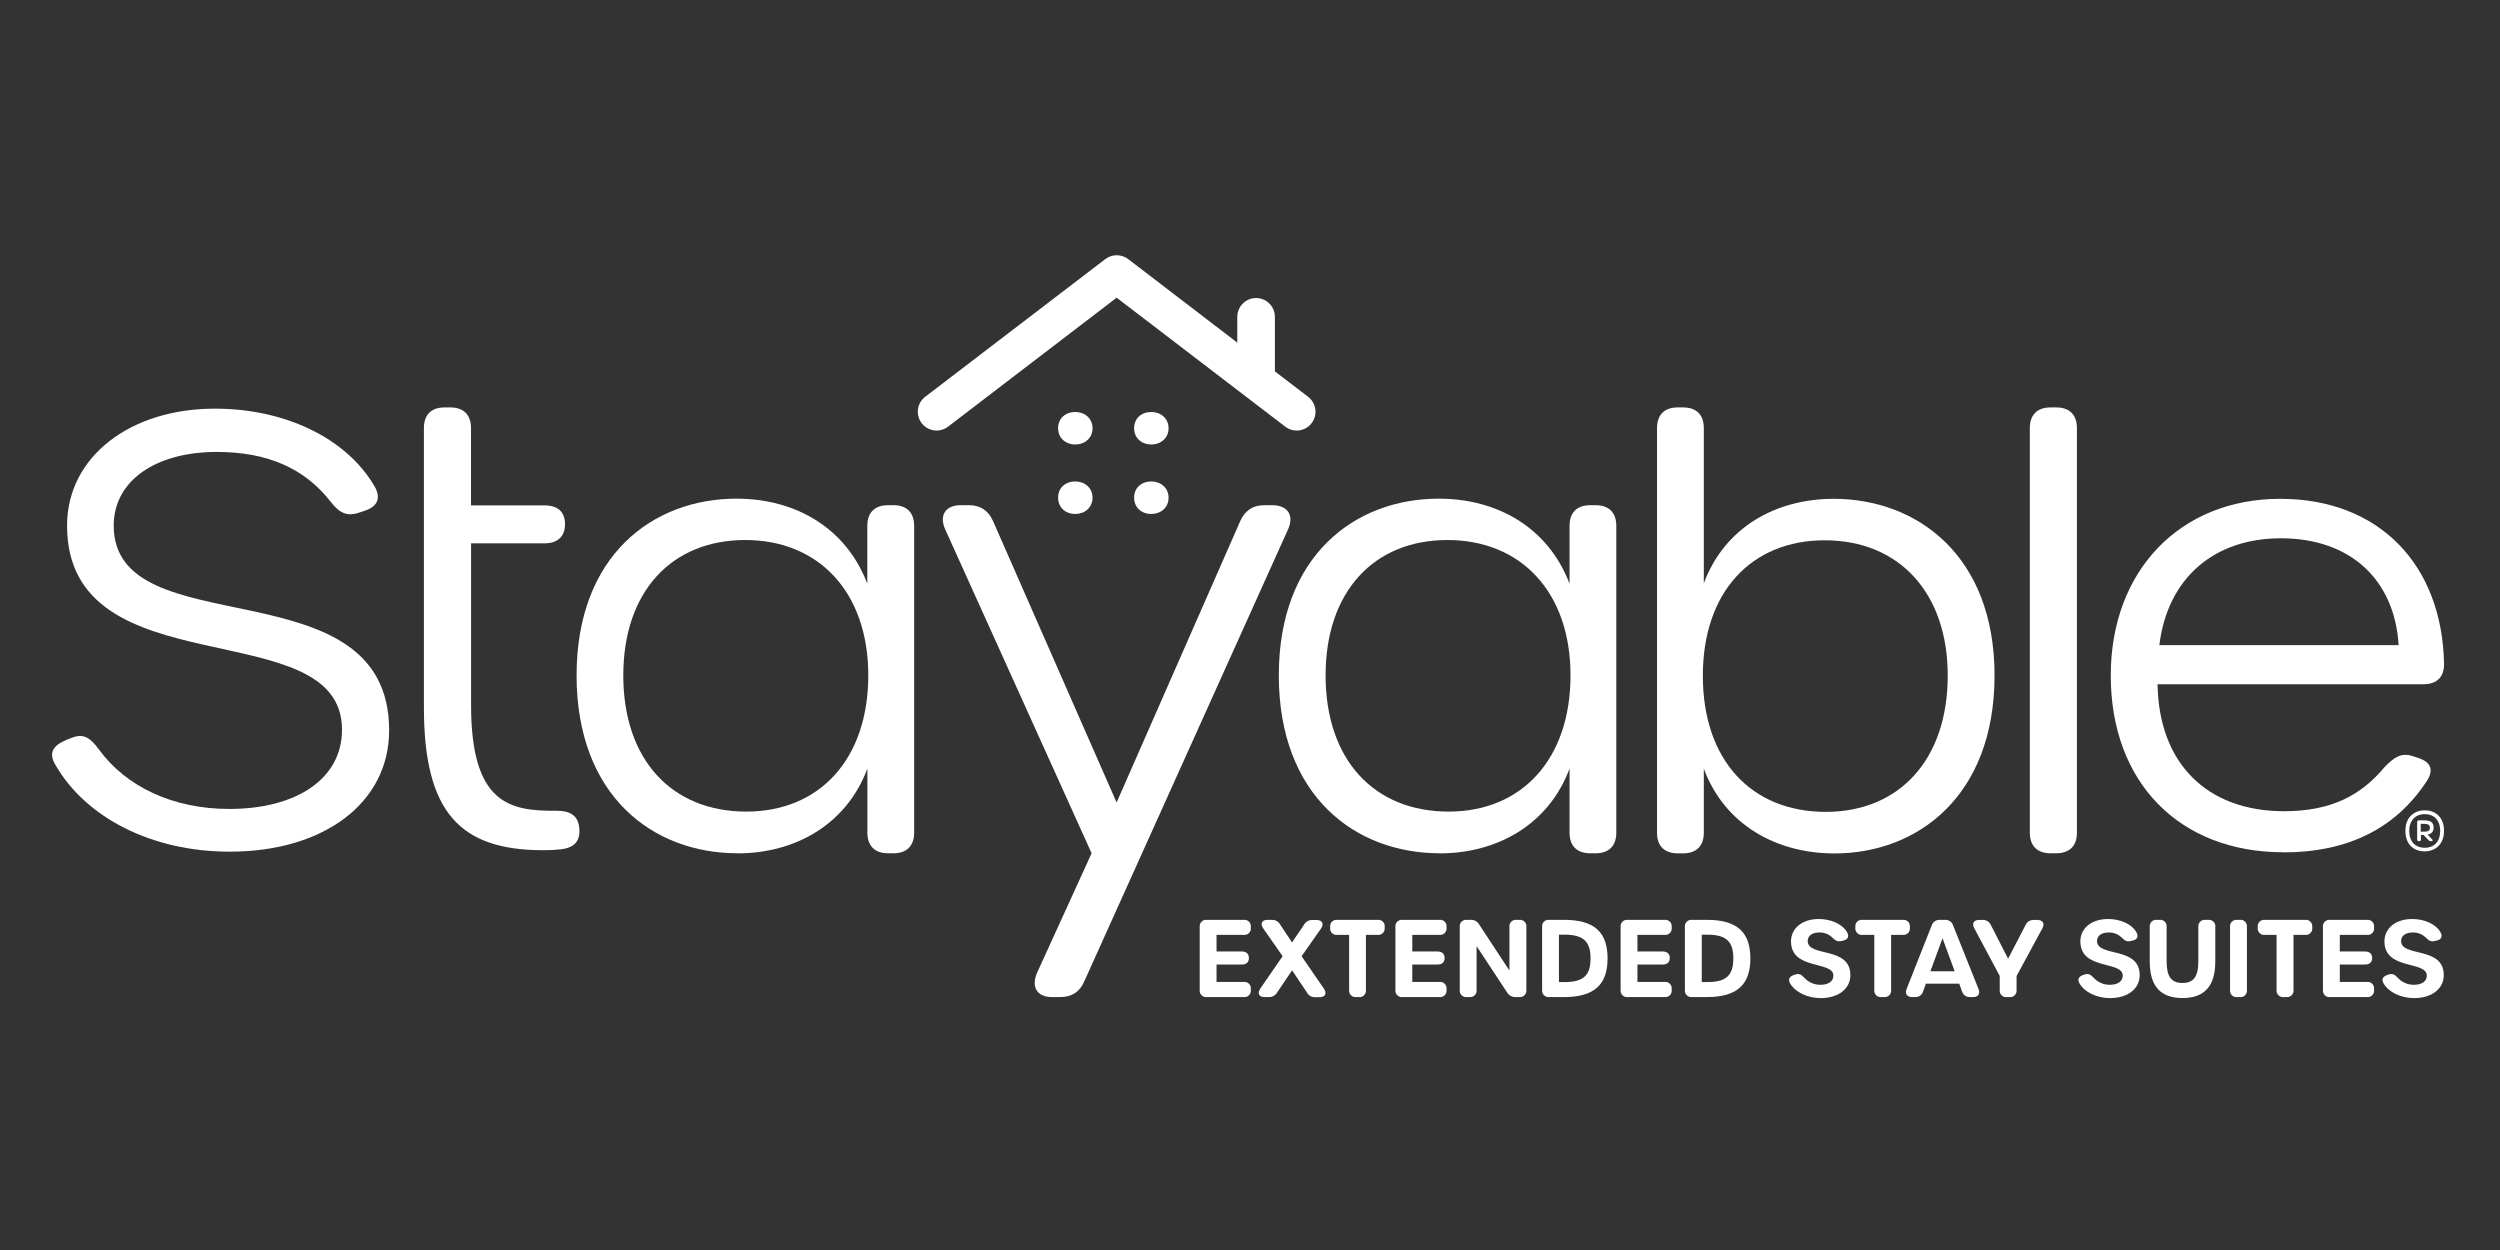 <svg width="240" height="120" viewBox="0 0 240 120" fill="none" xmlns="http://www.w3.org/2000/svg">
<rect x="0" y="0" width="240" height="120" fill="#333333" stroke="none"/>
<g clip-path="url(#clip0_3216_114273)">
<path d="M230.918 79.757C230.918 78.391 231.828 77.788 232.777 77.788C233.726 77.788 234.627 78.389 234.627 79.757C234.627 81.124 233.717 81.732 232.768 81.732C231.819 81.732 230.918 81.158 230.918 79.757ZM232.77 81.386C233.68 81.386 234.256 80.794 234.256 79.768C234.256 78.742 233.667 78.157 232.777 78.157C231.887 78.157 231.284 78.764 231.284 79.768C231.284 80.771 231.86 81.386 232.77 81.386ZM232.222 80.753C232.103 80.753 232.047 80.696 232.047 80.567V78.933C232.044 78.908 232.046 78.883 232.055 78.859C232.063 78.835 232.076 78.814 232.094 78.796C232.112 78.778 232.133 78.765 232.157 78.757C232.181 78.748 232.206 78.746 232.231 78.749H232.686C233.339 78.749 233.63 78.951 233.63 79.449C233.64 79.616 233.584 79.78 233.473 79.905C233.363 80.031 233.208 80.107 233.041 80.118L233.496 80.585C233.578 80.674 233.532 80.753 233.414 80.753H233.334C233.295 80.752 233.256 80.743 233.221 80.725C233.186 80.706 233.155 80.68 233.132 80.648L232.663 80.155H232.413V80.567C232.413 80.717 232.329 80.753 232.231 80.753H232.222ZM232.677 79.843C233.132 79.843 233.266 79.722 233.266 79.474C233.266 79.226 233.173 79.09 232.681 79.09H232.39V79.843H232.677Z" fill="white"/>
<path d="M22.046 81.759C14.548 81.759 8.24 78.487 5.332 73.449C4.659 72.33 5.012 71.601 6.365 71.035L6.832 70.846C7.904 70.416 8.57 70.678 9.494 71.947C12.111 75.533 16.616 77.659 22.009 77.659C28.515 77.659 32.833 74.732 32.833 70.056C32.833 58.625 6.438 66.318 6.438 50.46C6.438 43.875 12.464 39.231 20.628 39.231C27.338 39.231 33.227 42.035 35.937 46.656C36.62 47.794 36.253 48.638 34.988 49.041L34.367 49.248C33.352 49.557 32.624 49.314 31.732 48.151C29.254 44.979 25.707 43.386 20.805 43.386C14.937 43.386 10.916 46.155 10.916 50.458C10.916 62.22 37.357 53.969 37.357 70.109C37.357 77.09 31.074 81.759 22.059 81.759H22.046Z" fill="white"/>
<path d="M70.797 81.914C62.685 81.914 55.352 76.409 55.352 64.834C55.352 53.343 62.656 47.871 70.713 47.871C76.279 47.871 81.191 50.602 83.262 56.035V50.481C83.262 49.209 83.972 48.499 85.244 48.499H85.776C87.048 48.499 87.758 49.209 87.758 50.481V79.934C87.758 81.204 87.048 81.914 85.776 81.914H85.251C83.979 81.914 83.269 81.204 83.269 79.934V73.79C81.255 79.169 76.313 81.923 70.804 81.923L70.797 81.914ZM83.355 64.834C83.355 56.847 78.602 51.842 71.541 51.842C64.481 51.842 59.836 56.791 59.836 64.834C59.836 72.962 64.506 77.913 71.648 77.913C78.659 77.913 83.355 72.905 83.355 64.834Z" fill="white"/>
<path d="M138.211 81.914C130.099 81.914 122.766 76.409 122.766 64.834C122.766 53.343 130.07 47.871 138.127 47.871C143.693 47.871 148.608 50.602 150.676 56.035V50.481C150.676 49.209 151.386 48.499 152.658 48.499H153.184C154.458 48.499 155.165 49.209 155.165 50.481V79.934C155.165 81.204 154.458 81.914 153.184 81.914H152.658C151.386 81.914 150.676 81.204 150.676 79.934V73.79C148.665 79.169 143.72 81.923 138.211 81.923V81.914ZM150.769 64.834C150.769 56.847 146.016 51.842 138.955 51.842C131.895 51.842 127.257 56.791 127.257 64.834C127.257 72.962 131.927 77.913 139.071 77.913C146.075 77.913 150.769 72.905 150.769 64.834Z" fill="white"/>
<path d="M100.98 95.721C99.56 95.721 98.969 94.747 99.56 93.382L104.794 81.914L90.734 50.806C90.142 49.473 90.766 48.499 92.213 48.499H93.034C94.129 48.499 94.895 49.029 95.339 50.039L107.194 77.04L119.056 50.039C119.497 49.029 120.267 48.499 121.361 48.499H122.121C123.63 48.499 124.253 49.473 123.659 50.806L104.091 94.212C103.649 95.25 102.85 95.721 101.754 95.721H100.98Z" fill="white"/>
<path d="M176.113 81.93C170.522 81.93 165.577 79.176 163.566 73.797V79.941C163.566 81.211 162.854 81.921 161.584 81.921H161.056C159.786 81.921 159.074 81.211 159.074 79.941V41.095C159.074 39.823 159.786 39.113 161.056 39.113H161.584C162.854 39.113 163.566 39.823 163.566 41.095V55.994C165.577 50.611 170.492 47.887 176.028 47.887C184.056 47.887 191.476 53.348 191.476 64.85C191.476 76.425 184.083 81.93 176.113 81.93ZM186.982 64.864C186.982 56.877 182.288 51.869 175.171 51.869C168.142 51.869 163.473 56.82 163.473 64.864C163.473 72.992 168.142 77.941 175.287 77.941C182.345 77.929 186.982 72.923 186.982 64.853V64.864Z" fill="white"/>
<path d="M194.863 79.934V41.095C194.863 39.823 195.575 39.113 196.847 39.113H197.403C198.675 39.113 199.385 39.823 199.385 41.095V79.934C199.385 81.204 198.675 81.914 197.403 81.914H196.847C195.575 81.914 194.863 81.204 194.863 79.934Z" fill="white"/>
<path d="M219.214 81.818C209.179 81.818 202.633 75.078 202.633 64.853C202.633 54.8 209.268 47.887 218.902 47.887C228.386 47.887 234.441 54.201 234.628 63.706C234.657 65.01 233.915 65.688 232.646 65.688H207.125C207.247 73.299 211.876 77.877 219.275 77.877C223.769 77.877 226.657 76.38 228.953 73.599C229.758 72.807 230.425 72.234 231.522 72.557L232.047 72.728C233.385 73.135 233.679 73.904 232.957 75.003C230.049 79.442 225.503 81.829 219.205 81.829L219.214 81.818ZM230.268 61.933C229.89 55.678 225.66 51.675 218.966 51.675C212.581 51.675 208.092 55.457 207.297 61.933H230.268Z" fill="white"/>
<path d="M40.695 67.902C40.695 77.95 44.124 81.62 52.152 81.62C52.705 81.625 53.258 81.598 53.809 81.538C55.247 81.377 55.759 80.648 55.597 79.374C55.461 78.257 54.657 77.822 53.415 77.832C48.907 77.875 45.223 77.149 45.223 67.681V52.162H52.257C53.529 52.162 54.241 51.509 54.241 50.324C54.241 49.138 53.558 48.517 52.257 48.517H45.217V41.095C45.217 39.823 44.507 39.113 43.235 39.113H42.677C41.405 39.113 40.695 39.823 40.695 41.095V67.902Z" fill="white"/>
<path d="M101.578 41.111C101.578 40.153 102.29 39.55 103.232 39.55C104.118 39.55 104.884 40.153 104.884 41.111C104.884 42.069 104.118 42.672 103.232 42.672C102.29 42.667 101.578 42.048 101.578 41.111Z" fill="white"/>
<path d="M108.875 41.111C108.875 40.153 109.587 39.55 110.529 39.55C111.414 39.55 112.183 40.153 112.183 41.111C112.183 42.069 111.414 42.672 110.529 42.672C109.587 42.667 108.875 42.048 108.875 41.111Z" fill="white"/>
<path d="M101.578 47.78C101.578 46.822 102.29 46.219 103.232 46.219C104.118 46.219 104.884 46.822 104.884 47.78C104.884 48.738 104.118 49.341 103.232 49.341C102.29 49.341 101.578 48.722 101.578 47.78Z" fill="white"/>
<path d="M108.875 47.78C108.875 46.822 109.587 46.219 110.529 46.219C111.414 46.219 112.183 46.822 112.183 47.78C112.183 48.738 111.414 49.341 110.529 49.341C109.587 49.341 108.875 48.722 108.875 47.78Z" fill="white"/>
<path d="M125.577 38.093L122.389 35.65V30.416C122.389 29.938 122.199 29.479 121.861 29.14C121.522 28.802 121.063 28.612 120.585 28.612C120.106 28.612 119.647 28.802 119.309 29.14C118.971 29.479 118.78 29.938 118.78 30.416V32.894L108.304 24.871C107.988 24.632 107.603 24.503 107.208 24.503C106.812 24.503 106.427 24.632 106.111 24.871L88.818 38.093C88.437 38.384 88.188 38.814 88.125 39.289C88.062 39.763 88.19 40.243 88.481 40.624C88.772 41.004 89.202 41.253 89.676 41.316C90.151 41.379 90.631 41.251 91.011 40.961L107.199 28.578L123.386 40.961C123.574 41.105 123.789 41.21 124.018 41.271C124.247 41.332 124.486 41.347 124.721 41.316C124.956 41.285 125.182 41.208 125.387 41.089C125.592 40.97 125.772 40.812 125.916 40.624C126.06 40.435 126.166 40.221 126.227 39.992C126.288 39.763 126.303 39.524 126.272 39.289C126.241 39.054 126.163 38.827 126.045 38.622C125.926 38.417 125.768 38.237 125.579 38.093H125.577Z" fill="white"/>
<path d="M115.172 95.038V88.988C115.161 88.896 115.171 88.802 115.202 88.714C115.232 88.626 115.282 88.547 115.348 88.481C115.414 88.415 115.493 88.365 115.581 88.335C115.669 88.304 115.763 88.294 115.855 88.305H119.395C119.488 88.294 119.581 88.304 119.669 88.335C119.757 88.365 119.837 88.415 119.902 88.481C119.968 88.547 120.018 88.626 120.049 88.714C120.079 88.802 120.089 88.896 120.078 88.988V89.068C120.089 89.16 120.079 89.254 120.049 89.341C120.018 89.429 119.968 89.509 119.902 89.575C119.837 89.64 119.757 89.69 119.669 89.721C119.581 89.751 119.488 89.761 119.395 89.75H116.788V91.343H119.211C119.65 91.343 119.894 91.571 119.894 91.971C119.894 92.376 119.653 92.594 119.211 92.594H116.788V94.265H119.395C119.488 94.254 119.581 94.264 119.669 94.294C119.757 94.325 119.837 94.375 119.902 94.44C119.968 94.506 120.018 94.586 120.049 94.674C120.079 94.761 120.089 94.855 120.078 94.947V95.038C120.089 95.131 120.079 95.224 120.049 95.312C120.018 95.4 119.968 95.48 119.902 95.545C119.837 95.611 119.757 95.661 119.669 95.691C119.581 95.722 119.488 95.732 119.395 95.721H115.855C115.763 95.731 115.669 95.721 115.582 95.691C115.494 95.66 115.415 95.61 115.349 95.544C115.283 95.479 115.233 95.399 115.203 95.311C115.172 95.224 115.162 95.13 115.172 95.038Z" fill="white"/>
<path d="M120.993 94.895L123.132 91.796L121.275 89.134C120.954 88.678 121.138 88.308 121.673 88.308H122.11C122.271 88.303 122.429 88.343 122.568 88.423C122.707 88.504 122.821 88.621 122.897 88.763L124.035 90.472L125.173 88.795C125.249 88.649 125.363 88.528 125.504 88.444C125.644 88.359 125.805 88.315 125.969 88.317H126.381C126.936 88.317 127.132 88.69 126.816 89.143L124.952 91.8L127.089 94.902C127.405 95.357 127.223 95.73 126.69 95.73H126.272C126.107 95.742 125.943 95.706 125.799 95.624C125.655 95.544 125.539 95.422 125.464 95.275L124.04 93.152L122.613 95.266C122.532 95.409 122.414 95.527 122.27 95.607C122.127 95.687 121.965 95.727 121.801 95.721H121.386C120.854 95.721 120.677 95.352 120.993 94.895Z" fill="white"/>
<path d="M129.516 95.038V89.75H128.378C128.286 89.761 128.192 89.751 128.105 89.721C128.017 89.69 127.937 89.64 127.871 89.575C127.806 89.509 127.756 89.429 127.725 89.341C127.695 89.254 127.685 89.16 127.696 89.068V88.988C127.685 88.896 127.695 88.802 127.725 88.714C127.756 88.626 127.806 88.547 127.871 88.481C127.937 88.415 128.017 88.365 128.105 88.335C128.192 88.304 128.286 88.294 128.378 88.305H132.247C132.339 88.294 132.432 88.304 132.52 88.335C132.608 88.365 132.688 88.415 132.754 88.481C132.819 88.547 132.869 88.626 132.9 88.714C132.93 88.802 132.94 88.896 132.929 88.988V89.068C132.94 89.16 132.929 89.253 132.899 89.341C132.868 89.428 132.818 89.508 132.753 89.574C132.687 89.639 132.607 89.689 132.52 89.72C132.432 89.75 132.339 89.761 132.247 89.75H131.129V95.038C131.14 95.13 131.129 95.224 131.099 95.311C131.068 95.399 131.018 95.479 130.953 95.544C130.887 95.61 130.808 95.66 130.72 95.691C130.632 95.721 130.539 95.731 130.447 95.721H130.196C130.104 95.731 130.011 95.72 129.924 95.69C129.837 95.659 129.757 95.609 129.692 95.543C129.627 95.478 129.577 95.398 129.546 95.311C129.516 95.224 129.506 95.13 129.516 95.038Z" fill="white"/>
<path d="M133.961 95.038V88.988C133.95 88.896 133.96 88.802 133.991 88.714C134.021 88.626 134.071 88.547 134.137 88.481C134.203 88.415 134.282 88.365 134.37 88.335C134.458 88.304 134.552 88.294 134.644 88.305H138.185C138.277 88.294 138.37 88.304 138.458 88.335C138.546 88.365 138.626 88.415 138.692 88.481C138.757 88.547 138.807 88.626 138.838 88.714C138.868 88.802 138.878 88.896 138.867 88.988V89.068C138.878 89.16 138.867 89.253 138.837 89.341C138.806 89.428 138.756 89.508 138.691 89.574C138.625 89.639 138.545 89.689 138.458 89.72C138.37 89.75 138.277 89.761 138.185 89.75H135.579V91.343H138C138.439 91.343 138.683 91.571 138.683 91.971C138.683 92.376 138.439 92.594 138 92.594H135.579V94.265H138.185C138.277 94.254 138.37 94.265 138.458 94.295C138.545 94.326 138.625 94.376 138.691 94.441C138.756 94.507 138.806 94.587 138.837 94.674C138.867 94.762 138.878 94.855 138.867 94.947V95.038C138.878 95.13 138.867 95.224 138.837 95.311C138.806 95.399 138.756 95.479 138.691 95.544C138.625 95.61 138.545 95.66 138.458 95.691C138.37 95.721 138.277 95.731 138.185 95.721H134.644C134.552 95.731 134.458 95.721 134.371 95.691C134.283 95.66 134.204 95.61 134.138 95.544C134.072 95.479 134.022 95.399 133.992 95.311C133.961 95.224 133.951 95.13 133.961 95.038Z" fill="white"/>
<path d="M140.137 95.038V88.988C140.126 88.896 140.136 88.802 140.167 88.714C140.197 88.626 140.247 88.547 140.313 88.481C140.378 88.415 140.458 88.365 140.546 88.335C140.634 88.304 140.727 88.294 140.82 88.305H141.184C141.35 88.296 141.515 88.334 141.66 88.414C141.806 88.495 141.925 88.615 142.005 88.76L144.906 93.175V88.988C144.895 88.896 144.906 88.802 144.936 88.714C144.966 88.626 145.016 88.547 145.082 88.481C145.148 88.415 145.228 88.365 145.315 88.335C145.403 88.304 145.497 88.294 145.589 88.305H145.848C145.941 88.294 146.034 88.304 146.122 88.335C146.21 88.365 146.29 88.415 146.355 88.481C146.421 88.547 146.471 88.626 146.502 88.714C146.532 88.802 146.542 88.896 146.531 88.988V95.038C146.542 95.13 146.531 95.224 146.501 95.311C146.47 95.399 146.42 95.479 146.354 95.544C146.289 95.61 146.209 95.66 146.122 95.691C146.034 95.721 145.941 95.731 145.848 95.721H145.498C145.333 95.727 145.169 95.688 145.024 95.608C144.879 95.527 144.759 95.409 144.677 95.266L141.753 90.829V95.038C141.763 95.13 141.753 95.224 141.722 95.311C141.692 95.399 141.642 95.479 141.576 95.544C141.51 95.61 141.431 95.66 141.343 95.691C141.256 95.721 141.162 95.731 141.07 95.721H140.82C140.728 95.731 140.634 95.721 140.547 95.691C140.459 95.66 140.379 95.61 140.314 95.544C140.248 95.479 140.198 95.399 140.168 95.311C140.137 95.224 140.127 95.13 140.137 95.038Z" fill="white"/>
<path d="M148.043 95.038V88.988C148.032 88.896 148.042 88.802 148.073 88.714C148.103 88.626 148.153 88.547 148.219 88.481C148.285 88.415 148.364 88.365 148.452 88.335C148.54 88.304 148.634 88.294 148.726 88.305H150.16C153.159 88.305 154.326 89.577 154.326 92.014C154.326 94.417 153.159 95.719 150.16 95.719H148.726C148.634 95.729 148.541 95.719 148.453 95.688C148.366 95.658 148.287 95.608 148.221 95.543C148.155 95.477 148.105 95.398 148.075 95.311C148.044 95.224 148.033 95.13 148.043 95.038ZM152.692 92.003C152.692 90.469 152.091 89.728 150.21 89.728H149.659V94.278H150.223C152.091 94.281 152.692 93.548 152.692 92.003Z" fill="white"/>
<path d="M155.579 95.038V88.988C155.568 88.896 155.578 88.802 155.608 88.714C155.638 88.626 155.688 88.547 155.754 88.481C155.82 88.415 155.9 88.365 155.987 88.335C156.075 88.304 156.169 88.294 156.261 88.305H159.799C159.892 88.294 159.985 88.304 160.073 88.335C160.161 88.365 160.241 88.415 160.306 88.481C160.372 88.547 160.422 88.626 160.453 88.714C160.483 88.802 160.493 88.896 160.482 88.988V89.068C160.493 89.16 160.482 89.253 160.452 89.341C160.421 89.428 160.371 89.508 160.305 89.574C160.24 89.639 160.16 89.689 160.073 89.72C159.985 89.75 159.892 89.761 159.799 89.75H157.194V91.343H159.615C160.057 91.343 160.298 91.571 160.298 91.971C160.298 92.376 160.057 92.594 159.615 92.594H157.194V94.265H159.799C159.892 94.254 159.985 94.265 160.073 94.295C160.16 94.326 160.24 94.376 160.305 94.441C160.371 94.507 160.421 94.587 160.452 94.674C160.482 94.762 160.493 94.855 160.482 94.947V95.038C160.493 95.13 160.482 95.224 160.452 95.311C160.421 95.399 160.371 95.479 160.305 95.544C160.24 95.61 160.16 95.66 160.073 95.691C159.985 95.721 159.892 95.731 159.799 95.721H156.261C156.169 95.731 156.076 95.721 155.988 95.691C155.9 95.66 155.821 95.61 155.755 95.544C155.69 95.479 155.64 95.399 155.609 95.311C155.578 95.224 155.568 95.13 155.579 95.038Z" fill="white"/>
<path d="M161.75 95.038V88.988C161.739 88.896 161.75 88.802 161.78 88.714C161.81 88.626 161.86 88.547 161.926 88.481C161.992 88.415 162.072 88.365 162.159 88.335C162.247 88.304 162.341 88.294 162.433 88.305H163.867C166.866 88.305 168.035 89.577 168.035 92.014C168.035 94.417 166.866 95.719 163.867 95.719H162.433C162.341 95.729 162.248 95.719 162.16 95.688C162.073 95.658 161.994 95.608 161.928 95.543C161.862 95.477 161.812 95.398 161.782 95.311C161.751 95.224 161.74 95.13 161.75 95.038ZM166.401 92.003C166.401 90.469 165.798 89.728 163.917 89.728H163.368V94.278H163.93C165.798 94.281 166.401 93.548 166.401 92.003Z" fill="white"/>
<path d="M171.869 94.433C171.626 94.037 171.762 93.751 172.215 93.596L172.352 93.55C172.713 93.434 172.914 93.55 173.207 93.857C173.403 94.073 173.641 94.246 173.908 94.364C174.175 94.481 174.463 94.541 174.754 94.54C175.537 94.54 176.004 94.21 176.004 93.657C176.004 92.217 171.937 93.159 171.937 90.378C171.937 89.093 173.03 88.226 174.597 88.226C175.765 88.226 176.825 88.692 177.285 89.436C177.553 89.871 177.433 90.183 176.962 90.294L176.791 90.335C176.336 90.442 176.181 90.255 175.881 89.987C175.557 89.678 175.125 89.509 174.677 89.516C173.967 89.516 173.539 89.83 173.539 90.34C173.539 91.91 177.635 90.815 177.635 93.609C177.635 94.943 176.466 95.819 174.779 95.819C173.507 95.81 172.372 95.266 171.869 94.433Z" fill="white"/>
<path d="M179.934 95.038V89.75H178.796C178.704 89.761 178.611 89.75 178.523 89.72C178.435 89.689 178.356 89.639 178.29 89.574C178.225 89.508 178.175 89.428 178.144 89.341C178.114 89.253 178.103 89.16 178.114 89.068V88.988C178.103 88.896 178.113 88.802 178.143 88.714C178.174 88.626 178.224 88.547 178.289 88.481C178.355 88.415 178.435 88.365 178.523 88.335C178.61 88.304 178.704 88.294 178.796 88.305H182.665C182.757 88.294 182.85 88.304 182.938 88.335C183.026 88.365 183.106 88.415 183.172 88.481C183.237 88.547 183.287 88.626 183.318 88.714C183.348 88.802 183.358 88.896 183.347 88.988V89.068C183.358 89.16 183.347 89.253 183.317 89.341C183.286 89.428 183.236 89.508 183.171 89.574C183.105 89.639 183.025 89.689 182.938 89.72C182.85 89.75 182.757 89.761 182.665 89.75H181.547V95.038C181.558 95.13 181.547 95.224 181.517 95.311C181.486 95.399 181.436 95.479 181.371 95.544C181.305 95.61 181.225 95.66 181.138 95.691C181.05 95.721 180.957 95.731 180.865 95.721H180.612C180.52 95.731 180.427 95.721 180.34 95.69C180.253 95.659 180.173 95.609 180.108 95.543C180.043 95.478 179.994 95.398 179.963 95.311C179.933 95.223 179.923 95.13 179.934 95.038Z" fill="white"/>
<path d="M189.413 95.721H189.13C188.957 95.731 188.785 95.682 188.643 95.581C188.501 95.48 188.399 95.333 188.352 95.166L188.086 94.433H184.884L184.621 95.166C184.575 95.332 184.473 95.478 184.333 95.579C184.192 95.68 184.022 95.73 183.849 95.721H183.576C183.075 95.721 182.852 95.398 183.037 94.934L185.442 88.847C185.494 88.682 185.599 88.539 185.742 88.441C185.885 88.343 186.057 88.296 186.229 88.308H186.714C186.887 88.296 187.058 88.343 187.201 88.44C187.344 88.538 187.45 88.681 187.501 88.847L189.934 94.934C190.127 95.398 189.909 95.721 189.413 95.721ZM186.482 90.069L185.321 93.239H187.647L186.482 90.069Z" fill="white"/>
<path d="M191.975 95.059V93.694L189.536 89.122C189.283 88.651 189.479 88.314 189.991 88.314H190.337C190.505 88.307 190.673 88.352 190.815 88.442C190.958 88.533 191.069 88.666 191.133 88.822L192.778 92.032L194.444 88.822C194.507 88.665 194.618 88.533 194.76 88.442C194.902 88.351 195.069 88.306 195.238 88.314H195.581C196.109 88.314 196.321 88.66 196.068 89.124L193.59 93.696V95.038C193.601 95.131 193.591 95.224 193.56 95.312C193.529 95.399 193.479 95.479 193.414 95.544C193.348 95.61 193.269 95.66 193.181 95.691C193.093 95.721 193 95.731 192.908 95.721H192.655C192.565 95.732 192.473 95.723 192.386 95.694C192.3 95.665 192.221 95.617 192.156 95.554C192.09 95.49 192.04 95.412 192.009 95.327C191.978 95.241 191.966 95.15 191.975 95.059Z" fill="white"/>
<path d="M199.647 94.433C199.404 94.037 199.538 93.751 199.991 93.596L200.129 93.55C200.491 93.434 200.692 93.55 200.985 93.857C201.18 94.074 201.419 94.247 201.686 94.364C201.952 94.482 202.241 94.542 202.532 94.54C203.315 94.54 203.782 94.21 203.782 93.657C203.782 92.217 199.715 93.159 199.715 90.378C199.715 89.093 200.805 88.226 202.373 88.226C203.54 88.226 204.601 88.692 205.06 89.436C205.331 89.871 205.211 90.183 204.737 90.294L204.567 90.335C204.123 90.442 203.957 90.255 203.656 89.987C203.332 89.677 202.899 89.508 202.45 89.516C201.743 89.516 201.313 89.83 201.313 90.34C201.313 91.91 205.409 90.815 205.409 93.609C205.409 94.943 204.239 95.819 202.555 95.819C201.283 95.81 200.15 95.266 199.647 94.433Z" fill="white"/>
<path d="M206.375 92.281V88.988C206.364 88.896 206.375 88.802 206.405 88.714C206.435 88.626 206.485 88.547 206.551 88.481C206.617 88.415 206.697 88.365 206.784 88.335C206.872 88.304 206.966 88.294 207.058 88.305H207.313C207.405 88.294 207.499 88.304 207.587 88.335C207.674 88.365 207.754 88.415 207.82 88.481C207.886 88.547 207.936 88.626 207.966 88.714C207.996 88.802 208.006 88.896 207.995 88.988V92.269C207.995 93.76 208.451 94.367 209.515 94.367C210.58 94.367 211.04 93.76 211.04 92.281V88.988C211.029 88.896 211.039 88.802 211.07 88.714C211.1 88.626 211.15 88.547 211.216 88.481C211.281 88.415 211.361 88.365 211.449 88.335C211.537 88.304 211.63 88.294 211.723 88.305H211.987C212.079 88.294 212.172 88.304 212.26 88.335C212.348 88.365 212.428 88.415 212.494 88.481C212.559 88.547 212.609 88.626 212.64 88.714C212.67 88.802 212.68 88.896 212.669 88.988V92.287C212.669 94.686 211.616 95.81 209.52 95.81C207.424 95.81 206.375 94.699 206.375 92.281Z" fill="white"/>
<path d="M214.086 95.038V88.988C214.075 88.896 214.085 88.802 214.116 88.714C214.146 88.626 214.196 88.547 214.262 88.481C214.328 88.415 214.407 88.365 214.495 88.335C214.583 88.304 214.677 88.294 214.769 88.305H215.022C215.114 88.294 215.207 88.304 215.295 88.335C215.383 88.365 215.463 88.415 215.529 88.481C215.594 88.547 215.644 88.626 215.675 88.714C215.705 88.802 215.715 88.896 215.704 88.988V95.038C215.715 95.131 215.705 95.224 215.675 95.312C215.644 95.4 215.594 95.48 215.529 95.545C215.463 95.611 215.383 95.661 215.295 95.691C215.207 95.722 215.114 95.732 215.022 95.721H214.764C214.672 95.731 214.579 95.721 214.492 95.69C214.405 95.659 214.326 95.609 214.261 95.543C214.195 95.478 214.146 95.398 214.116 95.311C214.086 95.223 214.075 95.13 214.086 95.038Z" fill="white"/>
<path d="M218.552 95.038V89.75H217.425C217.333 89.761 217.24 89.75 217.152 89.72C217.064 89.689 216.985 89.639 216.919 89.574C216.854 89.508 216.804 89.428 216.773 89.341C216.742 89.253 216.732 89.16 216.743 89.068V88.988C216.732 88.896 216.742 88.802 216.772 88.714C216.803 88.626 216.853 88.547 216.918 88.481C216.984 88.415 217.064 88.365 217.152 88.335C217.239 88.304 217.333 88.294 217.425 88.305H221.293C221.386 88.294 221.479 88.304 221.567 88.335C221.655 88.365 221.735 88.415 221.8 88.481C221.866 88.547 221.916 88.626 221.947 88.714C221.977 88.802 221.987 88.896 221.976 88.988V89.068C221.987 89.16 221.976 89.253 221.946 89.341C221.915 89.428 221.865 89.508 221.799 89.574C221.734 89.639 221.654 89.689 221.567 89.72C221.479 89.75 221.386 89.761 221.293 89.75H220.176V95.038C220.187 95.13 220.176 95.224 220.146 95.311C220.115 95.399 220.065 95.479 220 95.544C219.934 95.61 219.854 95.66 219.767 95.691C219.679 95.721 219.586 95.731 219.494 95.721H219.241C219.148 95.733 219.054 95.723 218.966 95.693C218.877 95.663 218.797 95.613 218.73 95.547C218.664 95.482 218.613 95.402 218.582 95.313C218.551 95.225 218.541 95.131 218.552 95.038Z" fill="white"/>
<path d="M223.004 95.038V88.988C222.993 88.896 223.003 88.802 223.034 88.714C223.064 88.626 223.114 88.547 223.18 88.481C223.246 88.415 223.325 88.365 223.413 88.335C223.501 88.304 223.595 88.294 223.687 88.305H227.228C227.32 88.294 227.413 88.304 227.501 88.335C227.589 88.365 227.669 88.415 227.734 88.481C227.8 88.547 227.85 88.626 227.881 88.714C227.911 88.802 227.921 88.896 227.91 88.988V89.068C227.921 89.16 227.911 89.254 227.881 89.341C227.85 89.429 227.8 89.509 227.734 89.575C227.669 89.64 227.589 89.69 227.501 89.721C227.413 89.751 227.32 89.761 227.228 89.75H224.62V91.343H227.043C227.482 91.343 227.726 91.571 227.726 91.971C227.726 92.376 227.485 92.594 227.043 92.594H224.62V94.265H227.228C227.32 94.254 227.413 94.264 227.501 94.294C227.589 94.325 227.669 94.375 227.734 94.44C227.8 94.506 227.85 94.586 227.881 94.674C227.911 94.761 227.921 94.855 227.91 94.947V95.038C227.921 95.131 227.911 95.224 227.881 95.312C227.85 95.4 227.8 95.48 227.734 95.545C227.669 95.611 227.589 95.661 227.501 95.691C227.413 95.722 227.32 95.732 227.228 95.721H223.687C223.595 95.731 223.501 95.721 223.414 95.691C223.326 95.66 223.247 95.61 223.181 95.544C223.115 95.479 223.065 95.399 223.035 95.311C223.004 95.224 222.994 95.13 223.004 95.038Z" fill="white"/>
<path d="M228.838 94.433C228.594 94.037 228.731 93.751 229.184 93.596L229.32 93.55C229.682 93.434 229.882 93.55 230.176 93.857C230.371 94.073 230.61 94.246 230.877 94.364C231.143 94.481 231.432 94.541 231.723 94.54C232.506 94.54 232.972 94.21 232.972 93.657C232.972 92.217 228.906 93.159 228.906 90.378C228.906 89.093 229.998 88.226 231.566 88.226C232.733 88.226 233.794 88.692 234.253 89.436C234.522 89.871 234.401 90.183 233.928 90.294L233.76 90.335C233.305 90.442 233.148 90.255 232.85 89.987C232.525 89.677 232.092 89.508 231.644 89.516C230.936 89.516 230.506 89.83 230.506 90.34C230.506 91.91 234.602 90.815 234.602 93.609C234.602 94.943 233.43 95.819 231.746 95.819C230.476 95.81 229.341 95.266 228.838 94.433Z" fill="white"/>
</g>
<defs>
<clipPath id="clip0_3216_114273">
<rect width="229.627" height="71.31" fill="white" transform="translate(5 24.5)"/>
</clipPath>
</defs>
</svg>
